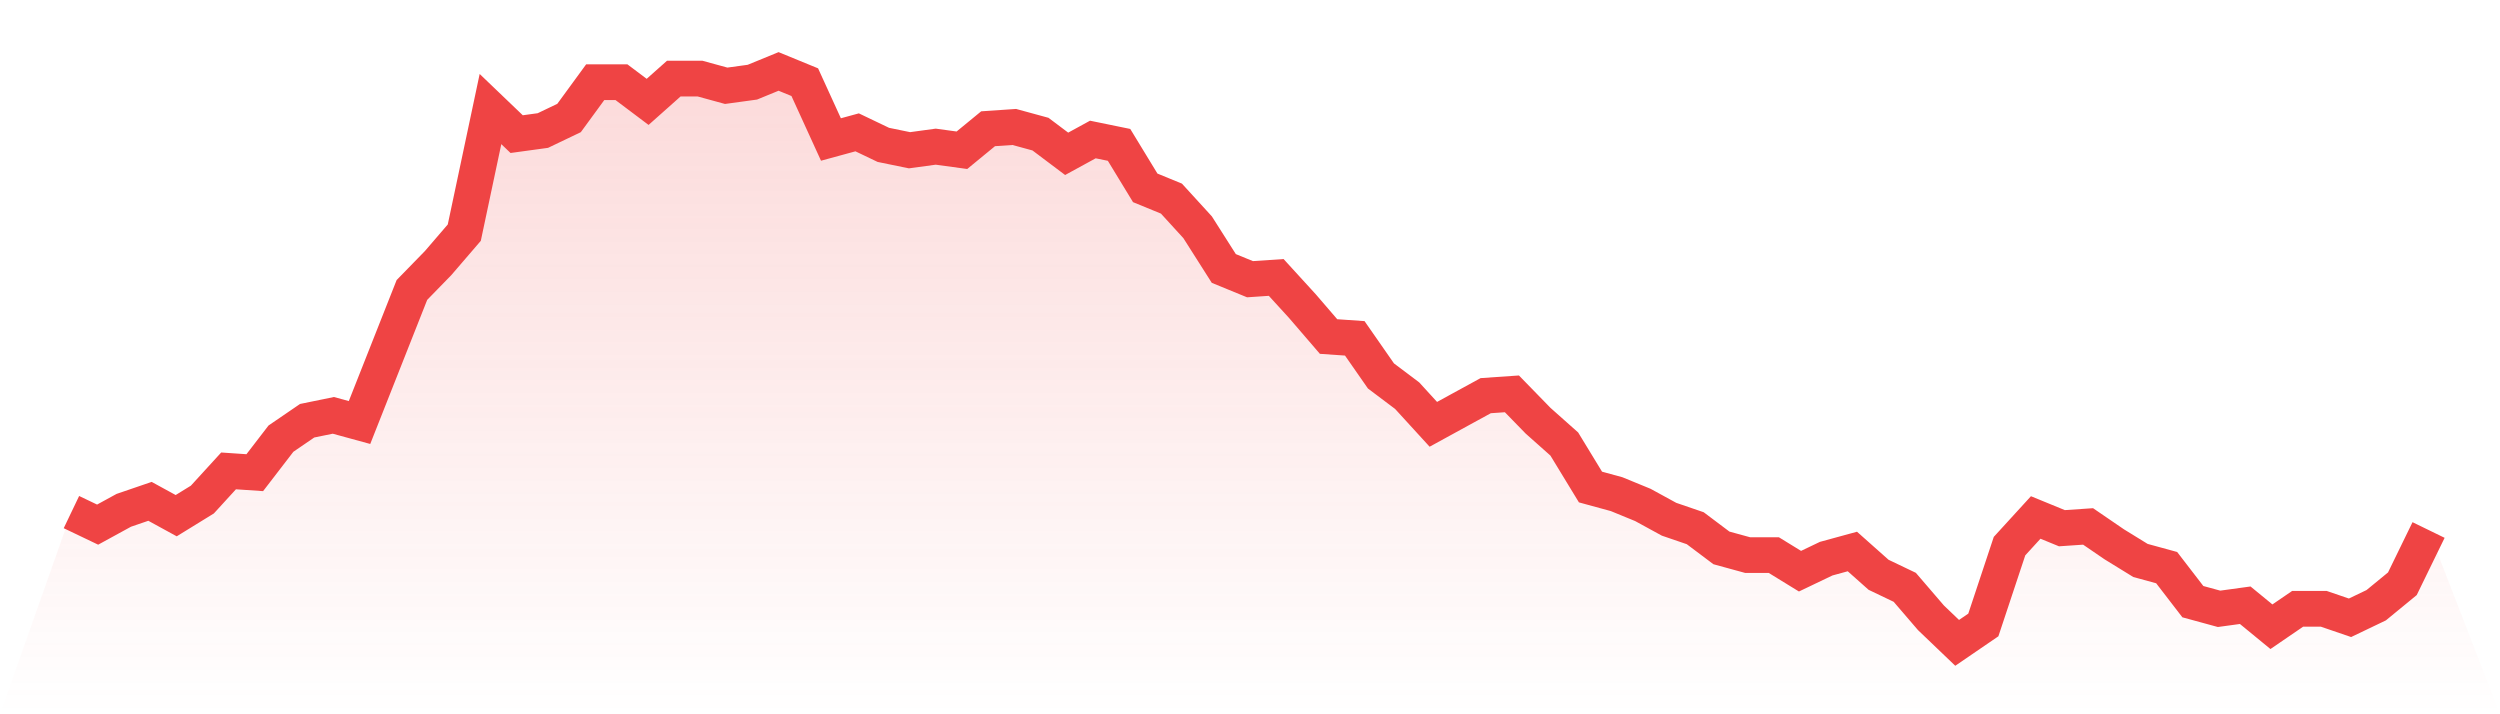 <svg viewBox="0 0 140 40" xmlns="http://www.w3.org/2000/svg">
<defs>
<linearGradient id="gradient" x1="0" x2="0" y1="0" y2="1">
<stop offset="0%" stop-color="#ef4444" stop-opacity="0.2"/>
<stop offset="100%" stop-color="#ef4444" stop-opacity="0"/>
</linearGradient>
</defs>
<path d="M4,28.677 L4,28.677 L5.467,29.379 L6.933,28.577 L8.4,28.075 L9.867,28.878 L11.333,27.975 L12.8,26.37 L14.267,26.47 L15.733,24.564 L17.2,23.561 L18.667,23.26 L20.133,23.661 L21.6,19.95 L23.067,16.238 L24.533,14.734 L26,13.028 L27.467,6.107 L28.933,7.511 L30.4,7.31 L31.867,6.608 L33.333,4.602 L34.8,4.602 L36.267,5.705 L37.733,4.401 L39.2,4.401 L40.667,4.803 L42.133,4.602 L43.6,4 L45.067,4.602 L46.533,7.812 L48,7.411 L49.467,8.113 L50.933,8.414 L52.4,8.213 L53.867,8.414 L55.333,7.21 L56.8,7.11 L58.267,7.511 L59.733,8.614 L61.2,7.812 L62.667,8.113 L64.133,10.52 L65.6,11.122 L67.067,12.727 L68.533,15.034 L70,15.636 L71.467,15.536 L72.933,17.141 L74.4,18.846 L75.867,18.947 L77.333,21.053 L78.8,22.157 L80.267,23.762 L81.733,22.959 L83.2,22.157 L84.667,22.056 L86.133,23.561 L87.6,24.865 L89.067,27.273 L90.533,27.674 L92,28.276 L93.467,29.078 L94.933,29.58 L96.4,30.683 L97.867,31.085 L99.333,31.085 L100.8,31.987 L102.267,31.285 L103.733,30.884 L105.2,32.188 L106.667,32.89 L108.133,34.596 L109.6,36 L111.067,34.997 L112.533,30.583 L114,28.978 L115.467,29.58 L116.933,29.48 L118.4,30.483 L119.867,31.386 L121.333,31.787 L122.8,33.693 L124.267,34.094 L125.733,33.893 L127.2,35.097 L128.667,34.094 L130.133,34.094 L131.6,34.596 L133.067,33.893 L134.533,32.69 L136,29.68 L140,40 L0,40 z" fill="url(#gradient)"/>
<path d="M4,28.677 L4,28.677 L5.467,29.379 L6.933,28.577 L8.4,28.075 L9.867,28.878 L11.333,27.975 L12.8,26.37 L14.267,26.47 L15.733,24.564 L17.2,23.561 L18.667,23.26 L20.133,23.661 L21.6,19.95 L23.067,16.238 L24.533,14.734 L26,13.028 L27.467,6.107 L28.933,7.511 L30.4,7.31 L31.867,6.608 L33.333,4.602 L34.8,4.602 L36.267,5.705 L37.733,4.401 L39.2,4.401 L40.667,4.803 L42.133,4.602 L43.6,4 L45.067,4.602 L46.533,7.812 L48,7.411 L49.467,8.113 L50.933,8.414 L52.4,8.213 L53.867,8.414 L55.333,7.21 L56.8,7.11 L58.267,7.511 L59.733,8.614 L61.2,7.812 L62.667,8.113 L64.133,10.52 L65.6,11.122 L67.067,12.727 L68.533,15.034 L70,15.636 L71.467,15.536 L72.933,17.141 L74.4,18.846 L75.867,18.947 L77.333,21.053 L78.8,22.157 L80.267,23.762 L81.733,22.959 L83.2,22.157 L84.667,22.056 L86.133,23.561 L87.6,24.865 L89.067,27.273 L90.533,27.674 L92,28.276 L93.467,29.078 L94.933,29.58 L96.4,30.683 L97.867,31.085 L99.333,31.085 L100.8,31.987 L102.267,31.285 L103.733,30.884 L105.2,32.188 L106.667,32.89 L108.133,34.596 L109.6,36 L111.067,34.997 L112.533,30.583 L114,28.978 L115.467,29.58 L116.933,29.48 L118.4,30.483 L119.867,31.386 L121.333,31.787 L122.8,33.693 L124.267,34.094 L125.733,33.893 L127.2,35.097 L128.667,34.094 L130.133,34.094 L131.6,34.596 L133.067,33.893 L134.533,32.69 L136,29.68" fill="none" stroke="#ef4444" stroke-width="2"/>
</svg>